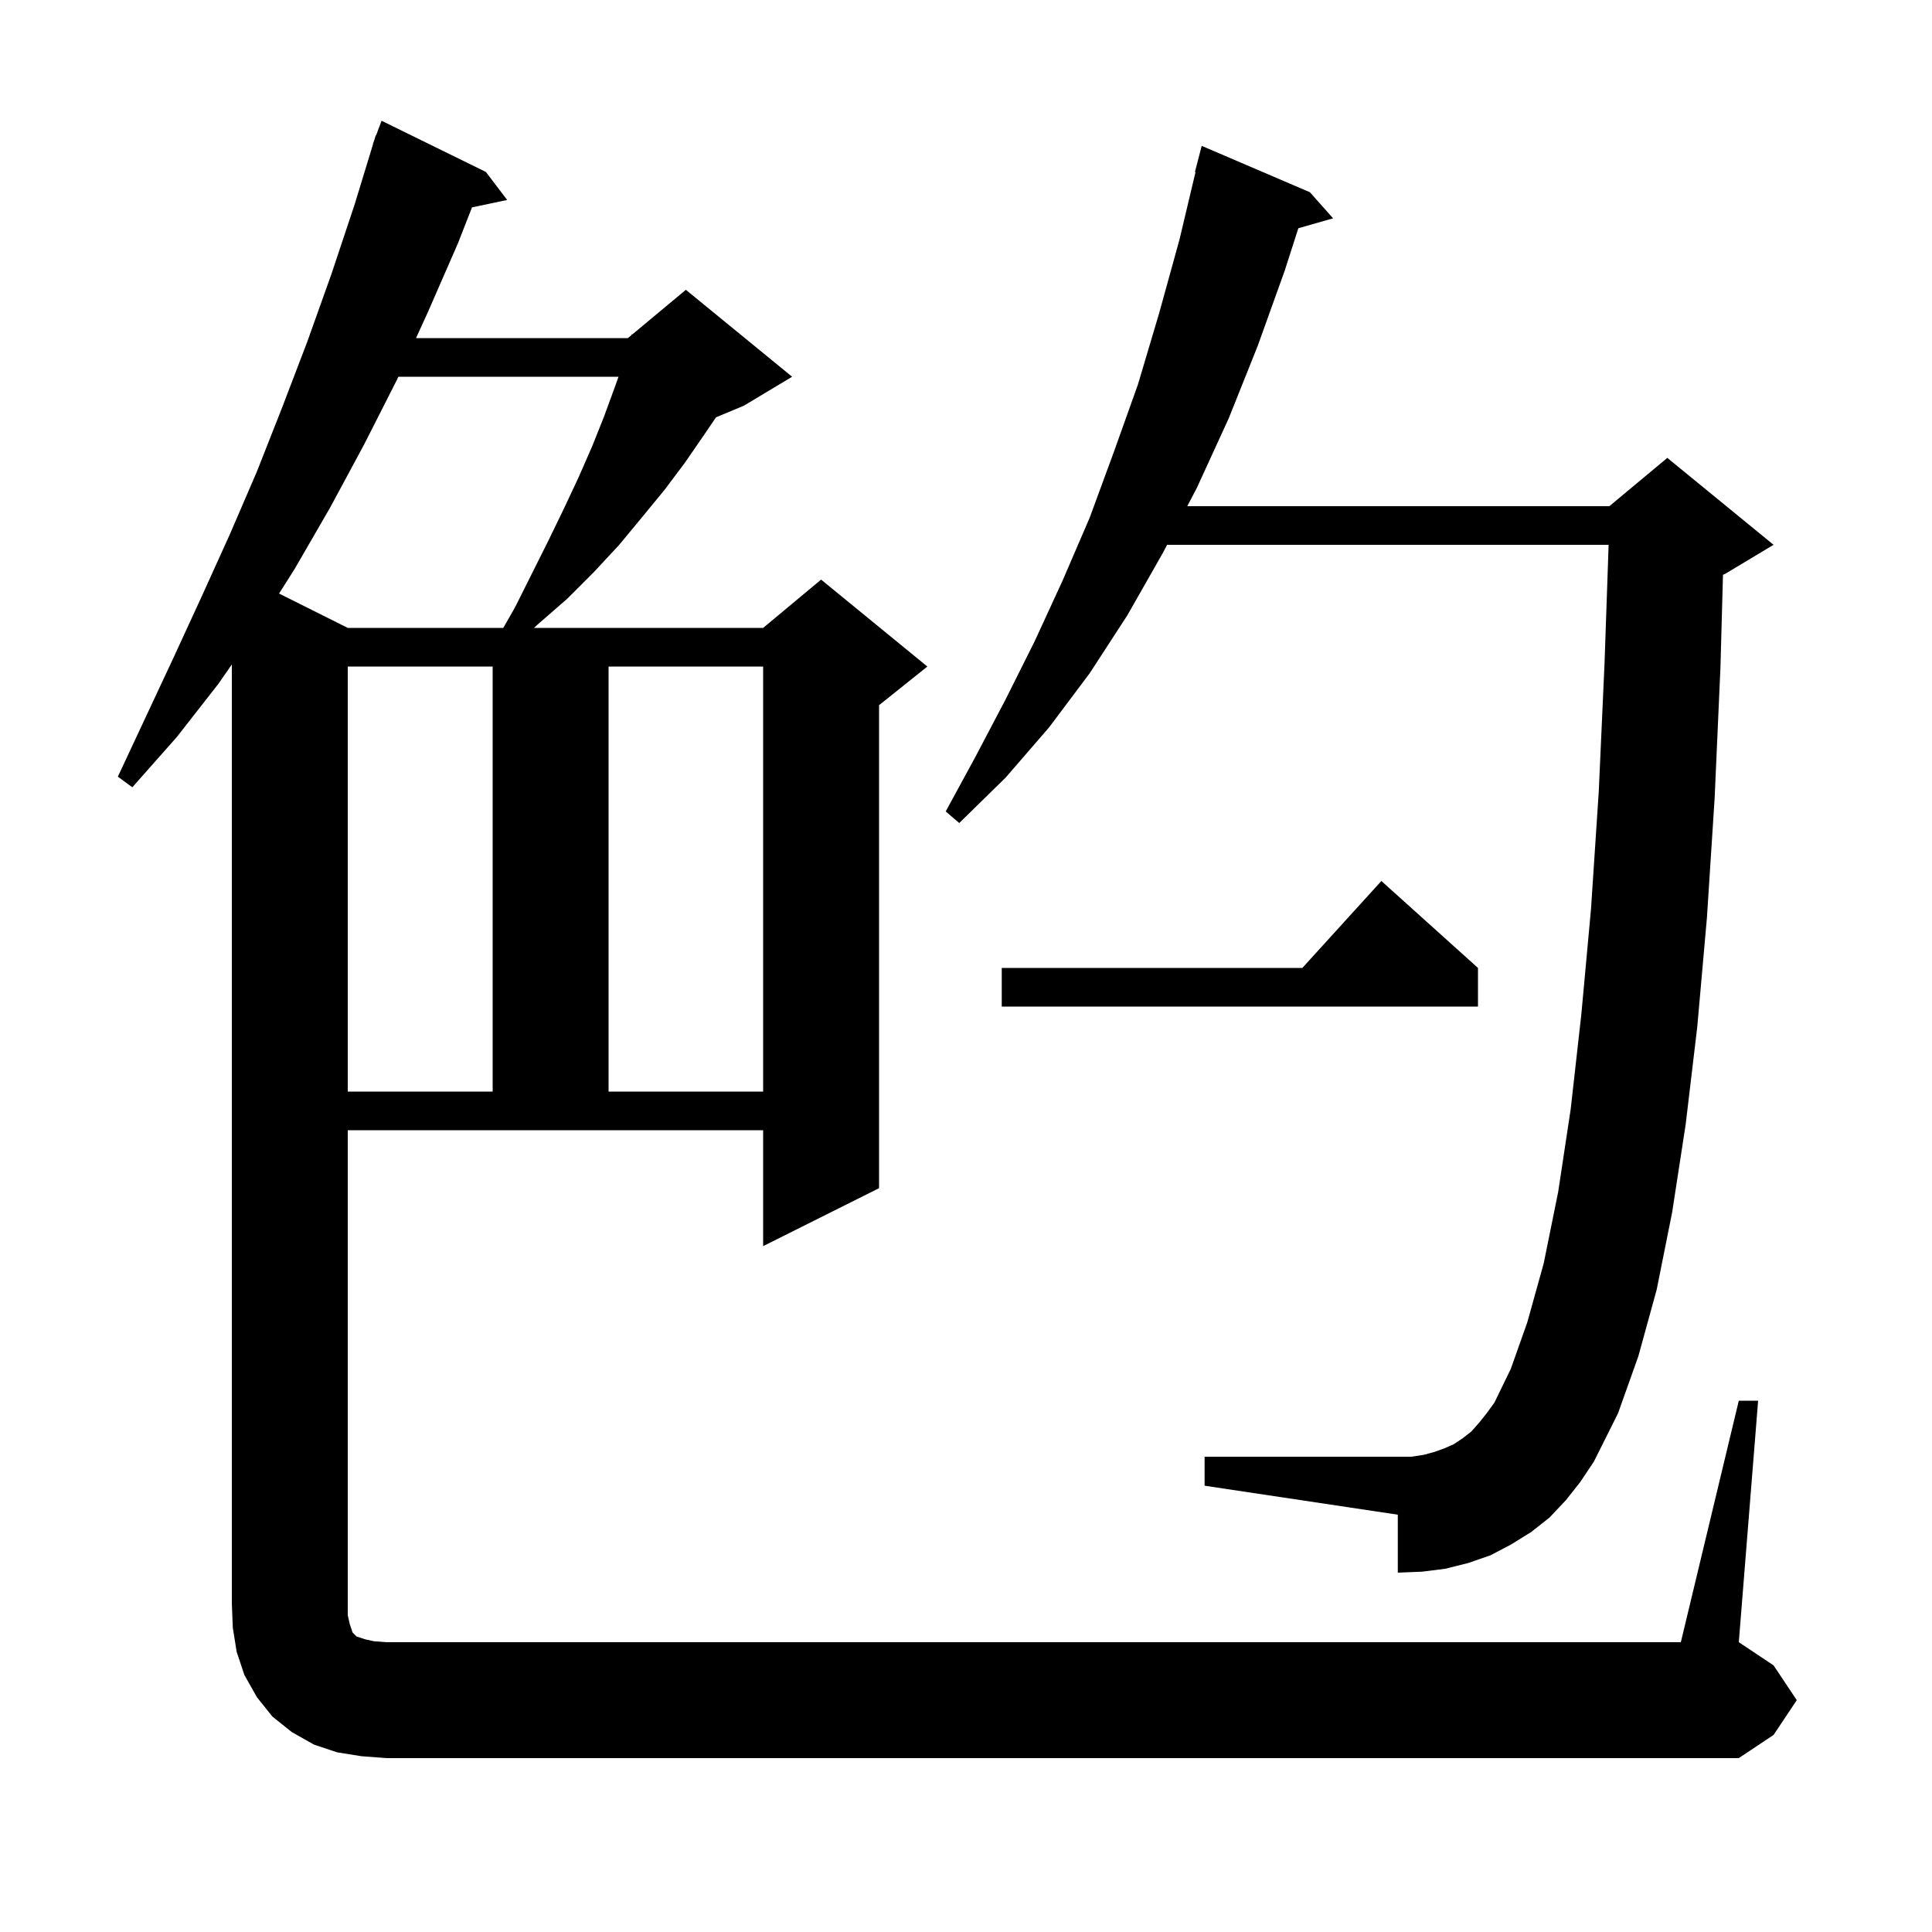 <svg xmlns="http://www.w3.org/2000/svg" xmlns:xlink="http://www.w3.org/1999/xlink" version="1.1" baseProfile="full" viewBox="0 0 200 200" width="200" height="200"><g fill="currentColor"><path d="M 37.4 181.8 L 34.9 181.4 L 32.5 180.6 L 30.2 179.3 L 28.2 177.7 L 26.6 175.7 L 25.3 173.4 L 24.5 171.0 L 24.1 168.5 L 24.0 166.0 L 24.0 68.785 L 22.6 70.8 L 18.3 76.3 L 13.7 81.5 L 12.2 80.4 L 18.0 68.0 L 20.9 61.7 L 23.8 55.3 L 26.6 48.8 L 29.2 42.2 L 31.8 35.4 L 34.3 28.4 L 36.7 21.2 L 38.623 14.906 L 38.6 14.9 L 38.735 14.54 L 38.9 14.0 L 38.933 14.011 L 39.5 12.5 L 50.3 17.8 L 52.5 20.7 L 48.863 21.466 L 47.4 25.2 L 44.3 32.3 L 43.066 35.0 L 65.0 35.0 L 65.375 34.688 L 65.4 34.6 L 65.453 34.622 L 71.0 30.0 L 82.0 39.0 L 77.0 42.0 L 74.122 43.199 L 72.9 45.0 L 70.9 47.9 L 68.8 50.7 L 66.5 53.5 L 64.1 56.4 L 61.5 59.2 L 58.7 62.0 L 55.6 64.7 L 55.279 65.0 L 79.0 65.0 L 85.0 60.0 L 96.0 69.0 L 91.0 73.0 L 91.0 123.0 L 79.0 129.0 L 79.0 117.0 L 36.0 117.0 L 36.0 167.2 L 36.2 168.1 L 36.5 169.0 L 36.9 169.4 L 37.8 169.7 L 38.7 169.9 L 40.0 170.0 L 174.0 170.0 L 180.0 145.0 L 182.0 145.0 L 180.0 170.0 L 183.6 172.4 L 186.0 176.0 L 183.6 179.6 L 180.0 182.0 L 40.0 182.0 Z M 162.1 155.3 L 160.4 157.1 L 158.5 158.6 L 156.4 159.9 L 154.3 161.0 L 152.0 161.8 L 149.6 162.4 L 147.2 162.7 L 144.7 162.8 L 144.7 156.8 L 124.7 153.8 L 124.7 150.8 L 146.1 150.8 L 147.4 150.6 L 148.5 150.3 L 149.6 149.9 L 150.5 149.5 L 151.4 148.9 L 152.3 148.2 L 153.1 147.3 L 153.9 146.3 L 154.7 145.2 L 156.4 141.7 L 158.1 136.9 L 159.8 130.8 L 161.3 123.4 L 162.6 114.8 L 163.7 105.0 L 164.7 94.1 L 165.5 82.0 L 166.1 68.7 L 166.524 56.4 L 120.818 56.4 L 120.4 57.2 L 116.7 63.7 L 112.8 69.7 L 108.6 75.3 L 104.1 80.5 L 99.3 85.2 L 97.9 84.0 L 101.0 78.3 L 104.1 72.4 L 107.1 66.4 L 110.0 60.1 L 112.8 53.6 L 115.3 46.8 L 117.8 39.8 L 120.0 32.4 L 122.1 24.8 L 123.76 17.811 L 123.7 17.8 L 124.4 15.1 L 135.6 19.9 L 138.0 22.6 L 134.403 23.628 L 133.0 28.0 L 130.2 35.8 L 127.2 43.3 L 123.9 50.5 L 122.907 52.4 L 166.6 52.4 L 172.6 47.4 L 183.6 56.4 L 178.6 59.4 L 178.363 59.499 L 178.1 69.1 L 177.5 82.6 L 176.7 95.0 L 175.7 106.3 L 174.5 116.4 L 173.1 125.5 L 171.5 133.5 L 169.6 140.4 L 167.5 146.3 L 165.0 151.3 L 163.6 153.4 Z M 36.0 69.0 L 36.0 113.0 L 51.0 113.0 L 51.0 69.0 Z M 63.0 69.0 L 63.0 113.0 L 79.0 113.0 L 79.0 69.0 Z M 153.0 100.2 L 153.0 104.2 L 103.7 104.2 L 103.7 100.2 L 134.818 100.2 L 143.0 91.2 Z M 41.237 39.0 L 41.1 39.3 L 37.7 46.0 L 34.2 52.5 L 30.5 58.9 L 28.889 61.444 L 36.0 65.0 L 52.1 65.0 L 53.3 62.9 L 56.8 55.9 L 58.4 52.6 L 59.9 49.4 L 61.3 46.2 L 62.5 43.2 L 63.6 40.2 L 64.029 39.0 Z "/></g></svg>